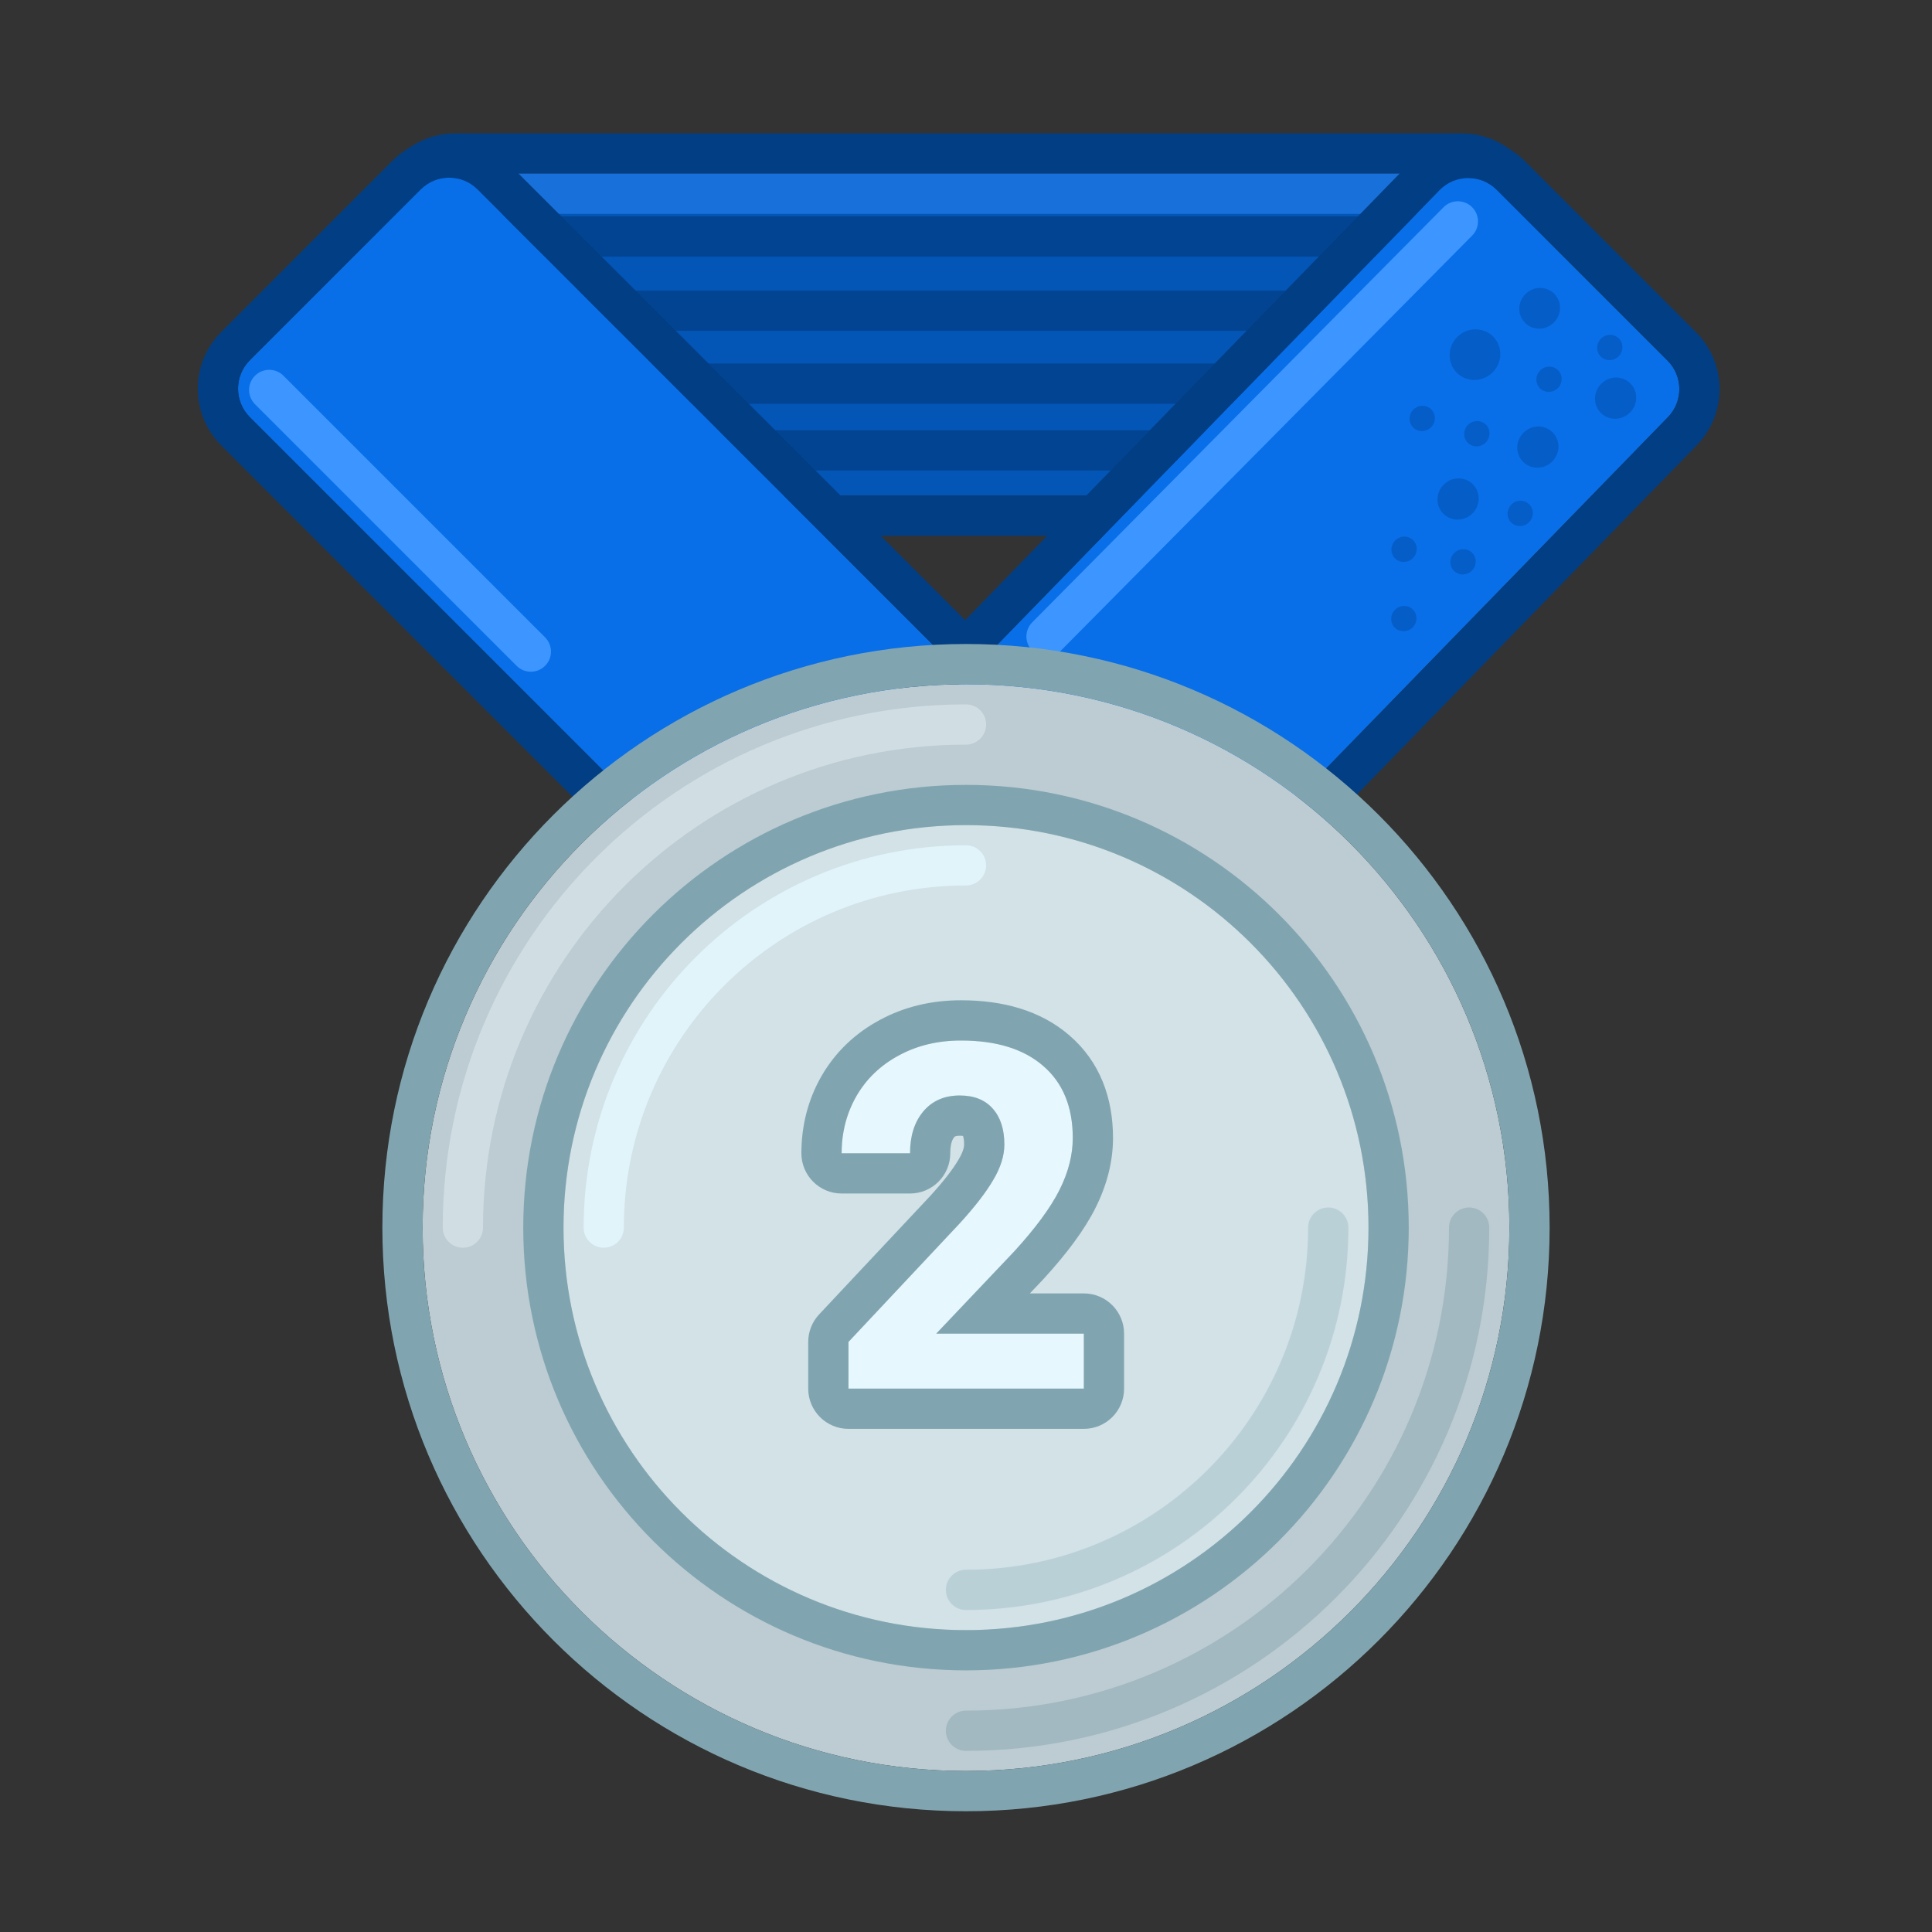 <svg width="96" height="96" viewBox="0 0 96 96" fill="none" xmlns="http://www.w3.org/2000/svg">
<rect x="0" y="0" width="96" height="96" fill="#333333" stroke="none"/>
<path d="M72.627 8.627C73.732 8.627 74.627 9.522 74.627 10.627L74.627 22.627C74.627 23.732 73.732 24.627 72.627 24.627L22.627 24.627C21.523 24.627 20.627 23.732 20.627 22.627L20.627 10.627C20.627 9.522 21.523 8.627 22.627 8.627L72.627 8.627Z" fill="#0355B6"/>
<path fill-rule="evenodd" clip-rule="evenodd" d="M76.627 10.627L76.627 22.627C76.627 24.836 74.837 26.627 72.627 26.627L22.627 26.627C20.418 26.627 18.627 24.836 18.627 22.627L18.627 10.627C18.627 8.418 20.418 6.627 22.627 6.627L72.627 6.627C74.837 6.627 76.627 8.418 76.627 10.627ZM74.627 10.627C74.627 9.522 73.732 8.627 72.627 8.627L22.627 8.627C21.523 8.627 20.627 9.522 20.627 10.627L20.627 22.627C20.627 23.732 21.523 24.627 22.627 24.627L72.627 24.627C73.732 24.627 74.627 23.732 74.627 22.627L74.627 10.627Z" fill="#023E84"/>
<path fill-rule="evenodd" clip-rule="evenodd" d="M22.445 9.627C22.445 9.075 22.892 8.627 23.445 8.627H72.377C72.929 8.627 73.377 9.075 73.377 9.627C73.377 10.179 72.929 10.627 72.377 10.627H23.445C22.892 10.627 22.445 10.179 22.445 9.627Z" fill="#1871DA"/>
<path fill-rule="evenodd" clip-rule="evenodd" d="M22.065 15.44C22.065 14.887 22.512 14.44 23.065 14.44H71.997C72.55 14.44 72.997 14.887 72.997 15.44C72.997 15.992 72.55 16.439 71.997 16.439H23.065C22.512 16.439 22.065 15.992 22.065 15.44Z" fill="#034492"/>
<path fill-rule="evenodd" clip-rule="evenodd" d="M22.065 11.752C22.065 11.2 22.512 10.752 23.065 10.752H71.997C72.55 10.752 72.997 11.2 72.997 11.752C72.997 12.304 72.55 12.752 71.997 12.752H23.065C22.512 12.752 22.065 12.304 22.065 11.752Z" fill="#034492"/>
<path fill-rule="evenodd" clip-rule="evenodd" d="M22.065 19.064C22.065 18.512 22.512 18.064 23.065 18.064H71.997C72.55 18.064 72.997 18.512 72.997 19.064C72.997 19.617 72.55 20.064 71.997 20.064H23.065C22.512 20.064 22.065 19.617 22.065 19.064Z" fill="#034492"/>
<path fill-rule="evenodd" clip-rule="evenodd" d="M22.445 22.377C22.445 21.825 22.892 21.377 23.445 21.377H72.377C72.929 21.377 73.377 21.825 73.377 22.377C73.377 22.929 72.929 23.377 72.377 23.377H23.445C22.892 23.377 22.445 22.929 22.445 22.377Z" fill="#034492"/>
<path d="M23.728 9.414C22.947 8.633 21.681 8.633 20.899 9.414L12.414 17.899C11.633 18.68 11.633 19.947 12.414 20.728L46.527 54.841C47.308 55.622 48.574 55.622 49.355 54.841L57.841 46.355C58.622 45.574 58.622 44.308 57.841 43.527L23.728 9.414Z" fill="#086FE9"/>
<path fill-rule="evenodd" clip-rule="evenodd" d="M19.485 8L11 16.486C9.438 18.048 9.438 20.58 11 22.142L45.113 56.255C46.675 57.817 49.208 57.817 50.77 56.255L59.255 47.77C60.817 46.208 60.817 43.675 59.255 42.113L25.142 8C23.58 6.438 21.047 6.438 19.485 8ZM20.899 9.415C21.681 8.633 22.947 8.633 23.728 9.415L57.841 43.527C58.622 44.308 58.622 45.575 57.841 46.356L49.355 54.841C48.574 55.622 47.308 55.622 46.527 54.841L12.414 20.728C11.633 19.947 11.633 18.681 12.414 17.9L20.899 9.415Z" fill="#023E84"/>
<path d="M71.527 9.453C72.305 8.654 73.586 8.645 74.375 9.434L82.86 17.919C83.633 18.692 83.642 19.944 82.879 20.728L49.728 54.801C48.95 55.601 47.669 55.61 46.88 54.821L38.395 46.336C37.621 45.563 37.613 44.311 38.376 43.527L71.527 9.453Z" fill="#086FE9"/>
<path fill-rule="evenodd" clip-rule="evenodd" d="M75.789 8.02L84.274 16.505C85.821 18.052 85.838 20.555 84.313 22.123L51.161 56.197C49.606 57.795 47.043 57.813 45.466 56.236L36.981 47.751C35.434 46.204 35.416 43.701 36.942 42.133L70.094 8.059C71.649 6.46 74.212 6.443 75.789 8.02ZM74.375 9.434C73.586 8.645 72.305 8.654 71.527 9.454L38.376 43.528C37.613 44.312 37.621 45.563 38.395 46.336L46.88 54.821C47.669 55.61 48.95 55.601 49.728 54.802L82.879 20.728C83.642 19.944 83.633 18.692 82.86 17.919L74.375 9.434Z" fill="#023E84"/>
<path fill-rule="evenodd" clip-rule="evenodd" d="M73.144 10.292C73.536 10.68 73.539 11.313 73.15 11.706L52.712 32.331C52.324 32.723 51.691 32.726 51.298 32.337C50.906 31.948 50.903 31.315 51.292 30.923L71.729 10.298C72.118 9.906 72.751 9.903 73.144 10.292Z" fill="#3D96FF"/>
<path fill-rule="evenodd" clip-rule="evenodd" d="M12.67 18.67C13.061 18.279 13.694 18.279 14.084 18.67L27.084 31.67C27.475 32.06 27.475 32.694 27.084 33.084C26.694 33.475 26.061 33.475 25.67 33.084L12.67 20.084C12.28 19.694 12.28 19.06 12.67 18.67Z" fill="#3D96FF"/>
<path d="M77.211 16.026C76.811 16.427 76.17 16.435 75.779 16.044C75.388 15.653 75.396 15.012 75.797 14.612C76.197 14.211 76.838 14.203 77.229 14.594C77.62 14.985 77.612 15.626 77.211 16.026Z" fill="#055EC8"/>
<path d="M74.17 18.502C73.672 19 72.874 19.01 72.388 18.524C71.902 18.038 71.912 17.241 72.41 16.743C72.908 16.245 73.706 16.235 74.192 16.721C74.678 17.207 74.668 18.004 74.17 18.502Z" fill="#055EC8"/>
<path d="M77.41 19.285C77.161 19.534 76.763 19.539 76.519 19.296C76.277 19.053 76.281 18.654 76.531 18.405C76.78 18.156 77.178 18.151 77.421 18.394C77.664 18.637 77.659 19.036 77.41 19.285Z" fill="#055EC8"/>
<path d="M70.207 27.733C69.958 27.982 69.559 27.987 69.316 27.744C69.073 27.501 69.078 27.102 69.327 26.853C69.576 26.604 69.975 26.599 70.218 26.842C70.461 27.085 70.456 27.484 70.207 27.733Z" fill="#055EC8"/>
<path d="M73.823 21.992C73.574 22.241 73.175 22.246 72.932 22.003C72.689 21.76 72.694 21.361 72.943 21.112C73.192 20.863 73.591 20.858 73.834 21.101C74.077 21.344 74.072 21.743 73.823 21.992Z" fill="#055EC8"/>
<path d="M70.196 31.177C69.947 31.425 69.548 31.43 69.305 31.188C69.062 30.945 69.067 30.546 69.316 30.297C69.565 30.048 69.964 30.043 70.207 30.286C70.45 30.529 70.445 30.927 70.196 31.177Z" fill="#055EC8"/>
<path d="M71.109 21.232C70.859 21.481 70.461 21.486 70.218 21.243C69.975 21 69.98 20.601 70.229 20.352C70.478 20.103 70.876 20.098 71.12 20.341C71.362 20.584 71.358 20.983 71.109 21.232Z" fill="#055EC8"/>
<path d="M73.137 28.357C72.888 28.606 72.49 28.611 72.247 28.368C72.004 28.125 72.008 27.726 72.258 27.477C72.507 27.228 72.906 27.223 73.148 27.466C73.391 27.709 73.386 28.108 73.137 28.357Z" fill="#055EC8"/>
<path d="M80.43 17.706C80.18 17.955 79.782 17.96 79.539 17.717C79.296 17.474 79.301 17.075 79.55 16.826C79.799 16.577 80.198 16.572 80.441 16.815C80.683 17.058 80.679 17.457 80.43 17.706Z" fill="#055EC8"/>
<path d="M77.131 22.931C76.726 23.337 76.077 23.345 75.681 22.949C75.286 22.554 75.294 21.905 75.699 21.5C76.105 21.094 76.754 21.086 77.149 21.482C77.545 21.877 77.537 22.526 77.131 22.931Z" fill="#055EC8"/>
<path d="M80.995 20.5C80.59 20.905 79.94 20.913 79.545 20.518C79.15 20.122 79.158 19.473 79.563 19.068C79.968 18.663 80.617 18.654 81.013 19.05C81.408 19.445 81.4 20.094 80.995 20.5Z" fill="#055EC8"/>
<path d="M73.168 25.511C72.763 25.916 72.114 25.924 71.718 25.528C71.323 25.133 71.331 24.484 71.736 24.079C72.141 23.673 72.791 23.665 73.186 24.061C73.581 24.456 73.573 25.105 73.168 25.511Z" fill="#055EC8"/>
<path d="M75.978 25.951C75.729 26.2 75.33 26.205 75.087 25.962C74.844 25.719 74.849 25.32 75.098 25.071C75.347 24.822 75.746 24.817 75.989 25.06C76.232 25.303 76.227 25.702 75.978 25.951Z" fill="#055EC8"/>
<path d="M75 61C75 75.912 62.912 88 48 88C33.088 88 21 75.912 21 61C21 46.088 33.088 34 48 34C62.912 34 75 46.088 75 61Z" fill="#BCCCD2"/>
<path fill-rule="evenodd" clip-rule="evenodd" d="M77 61C77 77.016 64.016 90 48 90C31.984 90 19 77.016 19 61C19 44.984 31.984 32 48 32C64.016 32 77 44.984 77 61ZM48 88C62.912 88 75 75.912 75 61C75 46.088 62.912 34 48 34C33.088 34 21 46.088 21 61C21 75.912 33.088 88 48 88Z" fill="#81A5B0"/>
<path fill-rule="evenodd" clip-rule="evenodd" d="M23 62C22.448 62 22 61.552 22 61C22 46.641 33.641 35 48 35C48.552 35 49 35.448 49 36C49 36.552 48.552 37 48 37C34.745 37 24 47.745 24 61C24 61.552 23.552 62 23 62Z" fill="#D0DEE3"/>
<path fill-rule="evenodd" clip-rule="evenodd" d="M73 60C73.552 60 74 60.448 74 61C74 75.359 62.359 87 48 87C47.448 87 47 86.552 47 86C47 85.448 47.448 85 48 85C61.255 85 72 74.255 72 61C72 60.448 72.448 60 73 60Z" fill="#A2B9C1"/>
<path d="M68 61C68 72.046 59.046 81 48 81C36.954 81 28 72.046 28 61C28 49.954 36.954 41 48 41C59.046 41 68 49.954 68 61Z" fill="#D2E2E7"/>
<path fill-rule="evenodd" clip-rule="evenodd" d="M70 61C70 73.15 60.15 83 48 83C35.85 83 26 73.15 26 61C26 48.85 35.85 39 48 39C60.15 39 70 48.85 70 61ZM48 81C59.046 81 68 72.046 68 61C68 49.954 59.046 41 48 41C36.954 41 28 49.954 28 61C28 72.046 36.954 81 48 81Z" fill="#81A5B0"/>
<path fill-rule="evenodd" clip-rule="evenodd" d="M48 78C57.389 78 65 70.389 65 61C65 60.448 65.448 60 66 60C66.552 60 67 60.448 67 61C67 71.493 58.493 80 48 80C47.448 80 47 79.552 47 79C47 78.448 47.448 78 48 78Z" fill="#BAD0D7"/>
<path fill-rule="evenodd" clip-rule="evenodd" d="M48 44C38.611 44 31 51.611 31 61C31 61.552 30.552 62 30 62C29.448 62 29 61.552 29 61C29 50.507 37.507 42 48 42C48.552 42 49 42.448 49 43C49 43.552 48.552 44 48 44Z" fill="#E1F4FA"/>
<path d="M53.855 69H42.16V66.68L47.68 60.797C48.438 59.969 48.996 59.246 49.355 58.629C49.723 58.012 49.906 57.426 49.906 56.871C49.906 56.113 49.715 55.52 49.332 55.09C48.949 54.652 48.402 54.434 47.691 54.434C46.926 54.434 46.32 54.699 45.875 55.23C45.438 55.754 45.219 56.445 45.219 57.305H41.82C41.82 56.266 42.066 55.316 42.559 54.457C43.059 53.598 43.762 52.926 44.668 52.441C45.574 51.949 46.602 51.703 47.75 51.703C49.508 51.703 50.871 52.125 51.84 52.969C52.816 53.812 53.305 55.004 53.305 56.543C53.305 57.387 53.086 58.246 52.648 59.121C52.211 59.996 51.461 61.016 50.398 62.18L46.52 66.269H53.855V69Z" fill="#E6F7FD"/>
<path fill-rule="evenodd" clip-rule="evenodd" d="M55.855 69C55.855 70.105 54.96 71 53.855 71H42.16C41.056 71 40.16 70.105 40.16 69V66.68C40.16 66.171 40.354 65.682 40.702 65.311L46.212 59.438C46.917 58.667 47.369 58.066 47.627 57.623L47.637 57.606C47.873 57.209 47.906 56.974 47.906 56.871C47.906 56.657 47.879 56.532 47.859 56.471C47.856 56.461 47.853 56.452 47.85 56.445C47.818 56.439 47.767 56.434 47.691 56.434C47.542 56.434 47.479 56.459 47.467 56.464C47.459 56.468 47.453 56.471 47.447 56.475C47.441 56.48 47.428 56.491 47.409 56.514C47.343 56.593 47.219 56.792 47.219 57.305C47.219 58.409 46.323 59.305 45.219 59.305H41.82C40.716 59.305 39.82 58.409 39.82 57.305C39.82 55.935 40.149 54.64 40.823 53.463L40.83 53.451C41.522 52.262 42.5 51.334 43.719 50.681C44.949 50.014 46.309 49.703 47.75 49.703C49.811 49.703 51.703 50.199 53.15 51.458C54.65 52.755 55.305 54.547 55.305 56.543C55.305 57.743 54.992 58.907 54.437 60.016C53.883 61.125 52.996 62.3 51.876 63.528C51.867 63.537 51.858 63.547 51.85 63.556L51.173 64.269H53.855C54.96 64.269 55.855 65.165 55.855 66.269V69ZM46.52 66.269L50.398 62.18C51.461 61.016 52.211 59.996 52.648 59.121C53.086 58.246 53.305 57.387 53.305 56.543C53.305 55.004 52.816 53.812 51.84 52.969C50.871 52.125 49.508 51.703 47.75 51.703C46.602 51.703 45.574 51.949 44.668 52.441C43.762 52.926 43.059 53.598 42.559 54.457C42.402 54.73 42.27 55.013 42.163 55.305C41.935 55.93 41.82 56.596 41.82 57.305H45.219C45.219 56.445 45.438 55.754 45.875 55.23C46.32 54.699 46.926 54.434 47.691 54.434C48.402 54.434 48.949 54.652 49.332 55.09C49.715 55.52 49.906 56.113 49.906 56.871C49.906 57.426 49.723 58.012 49.355 58.629C48.996 59.246 48.438 59.969 47.68 60.797L42.16 66.68V69H53.855V66.269H46.52Z" fill="#81A5B0"/>
</svg>
